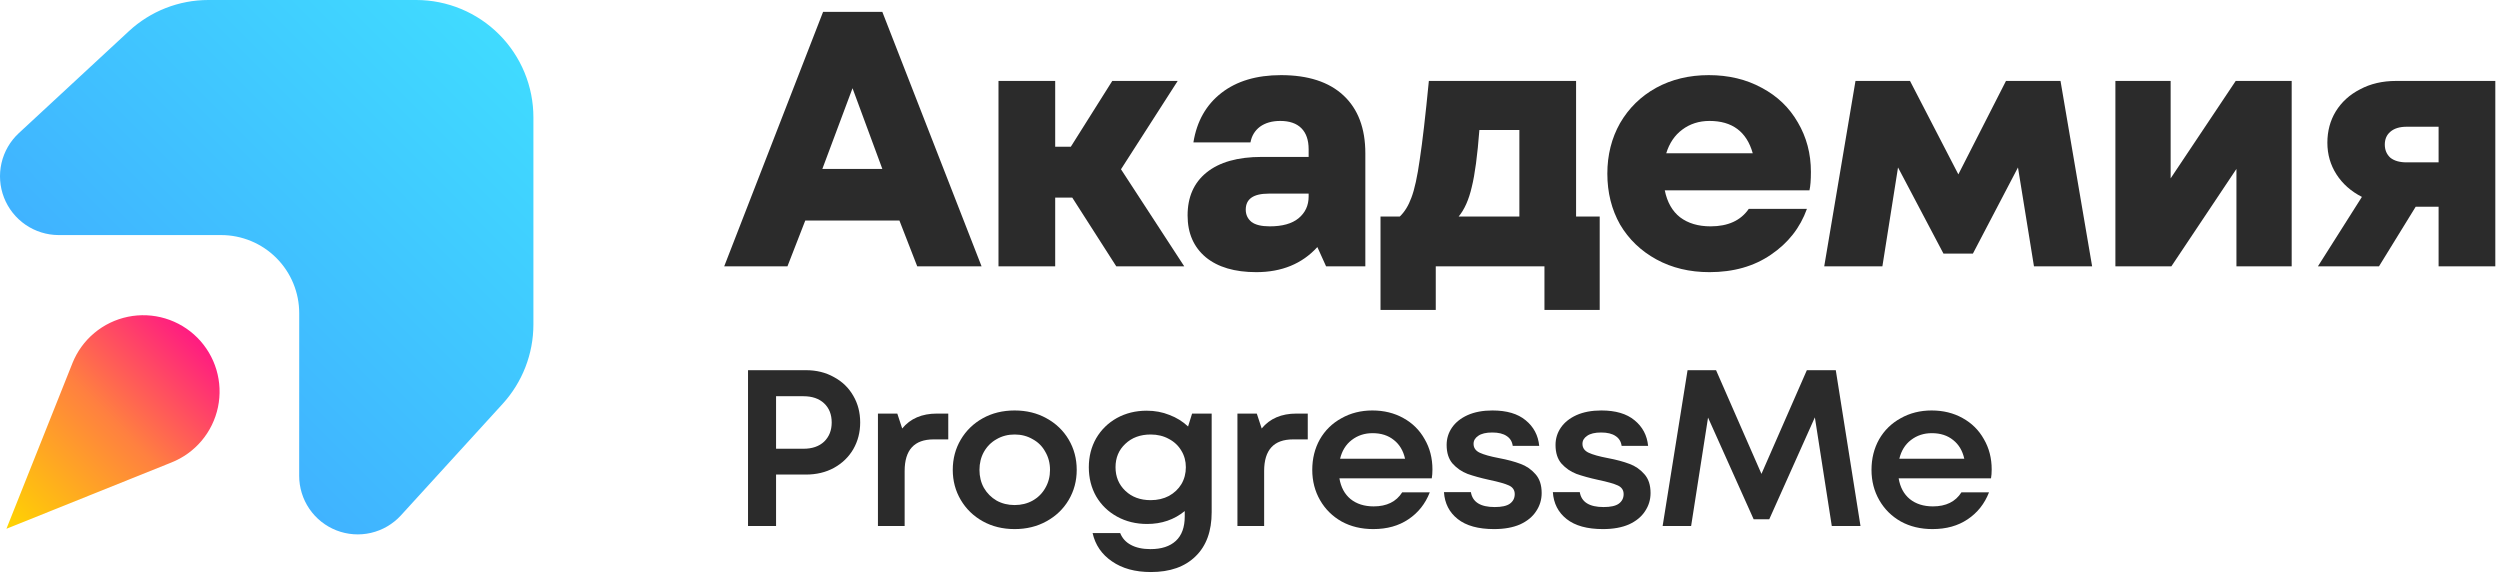 <?xml version="1.0" encoding="UTF-8"?> <svg xmlns="http://www.w3.org/2000/svg" width="1296" height="297" viewBox="0 0 1296 297" fill="none"><path d="M1264.17 107.159H1252.3L1233.27 138.063H1201.61L1224.41 102.072C1218.76 99.182 1214.36 95.288 1211.22 90.388C1208.08 85.489 1206.51 80.024 1206.51 73.994C1206.51 67.964 1207.95 62.562 1210.84 57.788C1213.86 52.889 1218.06 49.057 1223.47 46.294C1228.87 43.404 1235.09 41.959 1242.12 41.959H1293.57V138.063H1264.17V107.159ZM1236.28 74.936C1236.28 77.7 1237.22 79.962 1239.11 81.72C1241.12 83.353 1243.94 84.17 1247.59 84.17H1264.17V65.703H1247.59C1243.94 65.703 1241.12 66.582 1239.11 68.341C1237.22 69.974 1236.28 72.173 1236.28 74.936Z" fill="#2B2B2B"></path><path d="M1096.62 41.959H1125.26V92.461L1158.99 41.959H1188.01V138.063H1159.37V87.562L1125.64 138.063H1096.62V41.959Z" fill="#2B2B2B"></path><path d="M961.886 41.959H990.152L1015.21 90.388L1039.9 41.959H1068.17L1084.56 138.063H1054.41L1046.12 86.808L1022.75 131.468H1007.49L983.934 86.808L975.831 138.063H945.68L961.886 41.959Z" fill="#2B2B2B"></path><path d="M886.199 141.082C875.896 141.082 866.728 138.883 858.687 134.486C850.646 130.089 844.365 124.059 839.843 116.396C835.447 108.607 833.248 99.813 833.248 90.015C833.248 80.341 835.447 71.611 839.843 63.822C844.365 56.033 850.584 49.94 858.498 45.543C866.54 41.146 875.646 38.948 885.822 38.948C896.125 38.948 905.293 41.146 913.334 45.543C921.376 49.814 927.594 55.782 931.99 63.445C936.512 71.108 938.774 79.65 938.774 89.072C938.774 93.344 938.524 96.547 938.02 98.683H863.021C864.279 104.839 866.917 109.487 870.935 112.627C875.081 115.768 880.357 117.338 886.764 117.338C895.809 117.338 902.405 114.323 906.55 108.293H936.701C933.182 118.092 926.963 126.006 918.045 132.036C909.25 138.067 898.636 141.082 886.199 141.082ZM908.623 79.462C905.481 68.281 898.009 62.691 886.199 62.691C880.796 62.691 876.085 64.198 872.066 67.213C868.17 70.103 865.409 74.186 863.775 79.462H908.623Z" fill="#2B2B2B"></path><path d="M715.658 112.247H725.645C728.156 109.861 730.168 106.594 731.675 102.448C733.306 98.177 734.752 91.582 736.009 82.662C737.39 73.617 738.959 60.05 740.72 41.959H817.038V112.247H829.287V160.676H800.644V138.063H744.3V160.676H715.658V112.247ZM787.641 112.247V67.399H766.913C765.906 80.59 764.587 90.451 762.956 96.984C761.448 103.516 759.187 108.604 756.172 112.247H787.641Z" fill="#2B2B2B"></path><path d="M615.646 111.685C615.646 102.138 618.911 94.725 625.445 89.449C632.102 84.048 641.651 81.346 654.088 81.346H678.397V77.389C678.397 72.615 677.139 68.972 674.628 66.46C672.117 63.947 668.471 62.691 663.698 62.691C659.426 62.691 655.911 63.696 653.146 65.706C650.508 67.716 648.873 70.417 648.246 73.809H618.661C620.419 62.879 625.257 54.337 633.171 48.181C641.086 42.026 651.388 38.948 664.075 38.948C678.147 38.948 688.949 42.465 696.487 49.5C704.024 56.535 707.793 66.523 707.793 79.462V138.067H687.442L682.919 128.079C675.005 136.747 664.452 141.082 651.261 141.082C640.082 141.082 631.348 138.506 625.068 133.356C618.788 128.079 615.646 120.856 615.646 111.685ZM645.797 108.67C645.797 111.308 646.8 113.444 648.812 115.077C650.823 116.584 653.961 117.338 658.234 117.338C664.768 117.338 669.729 115.956 673.12 113.193C676.639 110.303 678.397 106.535 678.397 101.886V100.379H657.668C649.754 100.379 645.797 103.143 645.797 108.67Z" fill="#2B2B2B"></path><path d="M555.869 102.448H547.012V138.063H517.616V41.959H547.012V76.067H555.115L576.597 41.959H610.516L581.12 87.75L613.908 138.063H578.67L555.869 102.448Z" fill="#2B2B2B"></path><path d="M426.684 6.158H457.4L508.844 138.065H475.49L466.256 114.322H417.451L408.217 138.065H375.429L426.684 6.158ZM457.4 87.564L441.948 45.73L426.307 87.564H457.4Z" fill="#2B2B2B"></path><path d="M1001.8 274.278C995.644 274.278 990.183 272.971 985.414 270.356C980.646 267.664 976.915 263.972 974.223 259.28C971.531 254.588 970.185 249.358 970.185 243.589C970.185 237.744 971.493 232.475 974.108 227.784C976.8 223.092 980.53 219.438 985.299 216.823C990.068 214.131 995.413 212.785 1001.34 212.785C1007.33 212.785 1012.68 214.093 1017.37 216.708C1022.14 219.323 1025.83 222.976 1028.45 227.668C1031.14 232.283 1032.49 237.513 1032.49 243.359C1032.49 245.128 1032.37 246.666 1032.14 247.974H984.261C985.03 252.588 986.953 256.165 990.029 258.703C993.183 261.241 997.182 262.51 1002.03 262.51C1008.8 262.51 1013.72 260.087 1016.8 255.242H1031.1C1028.79 261.164 1025.1 265.818 1020.03 269.202C1015.03 272.586 1008.95 274.278 1001.8 274.278ZM1018.29 237.821C1017.37 233.668 1015.45 230.437 1012.53 228.13C1009.6 225.745 1005.91 224.553 1001.45 224.553C997.297 224.553 993.683 225.745 990.606 228.13C987.606 230.437 985.607 233.668 984.607 237.821H1018.29Z" fill="#2B2B2B"></path><path d="M874.835 191.904H889.602L913.138 245.667L936.674 191.904H951.672L964.478 272.664H949.595L940.827 216.363L917.176 269.203H909.1L885.449 216.478L876.681 272.664H861.913L874.835 191.904Z" fill="#2B2B2B"></path><path d="M830.959 274.278C822.806 274.278 816.538 272.548 812.154 269.086C807.77 265.625 805.385 260.972 805.001 255.127H818.961C819.807 260.28 823.922 262.856 831.305 262.856C834.92 262.856 837.535 262.28 839.151 261.126C840.843 259.895 841.689 258.242 841.689 256.165C841.689 254.088 840.689 252.588 838.689 251.665C836.689 250.742 833.305 249.781 828.537 248.781C823.999 247.781 820.23 246.743 817.23 245.666C814.231 244.512 811.654 242.743 809.5 240.359C807.424 237.975 806.385 234.744 806.385 230.668C806.385 227.361 807.308 224.361 809.154 221.669C811 218.977 813.692 216.823 817.23 215.208C820.845 213.593 825.152 212.785 830.152 212.785C837.535 212.785 843.266 214.478 847.342 217.862C851.495 221.246 853.841 225.668 854.38 231.129H840.65C840.343 228.899 839.305 227.207 837.535 226.053C835.766 224.822 833.267 224.207 830.036 224.207C826.806 224.207 824.383 224.784 822.768 225.938C821.153 227.014 820.345 228.399 820.345 230.091C820.345 232.168 821.422 233.706 823.576 234.706C825.729 235.706 829.036 236.629 833.497 237.475C837.958 238.321 841.689 239.321 844.688 240.474C847.688 241.551 850.265 243.32 852.418 245.781C854.572 248.166 855.649 251.435 855.649 255.588C855.649 259.049 854.687 262.203 852.764 265.048C850.918 267.894 848.15 270.163 844.458 271.855C840.766 273.471 836.266 274.278 830.959 274.278Z" fill="#2B2B2B"></path><path d="M774.508 274.278C766.355 274.278 760.087 272.548 755.703 269.086C751.319 265.625 748.934 260.972 748.55 255.127H762.51C763.356 260.28 767.471 262.856 774.854 262.856C778.469 262.856 781.084 262.28 782.7 261.126C784.392 259.895 785.238 258.242 785.238 256.165C785.238 254.088 784.238 252.588 782.238 251.665C780.238 250.742 776.854 249.781 772.086 248.781C767.548 247.781 763.779 246.743 760.779 245.666C757.78 244.512 755.203 242.743 753.049 240.359C750.973 237.975 749.934 234.744 749.934 230.668C749.934 227.361 750.857 224.361 752.703 221.669C754.549 218.977 757.241 216.823 760.779 215.208C764.394 213.593 768.701 212.785 773.701 212.785C781.084 212.785 786.815 214.478 790.891 217.862C795.044 221.246 797.39 225.668 797.929 231.129H784.199C783.892 228.899 782.853 227.207 781.084 226.053C779.315 224.822 776.816 224.207 773.585 224.207C770.355 224.207 767.932 224.784 766.317 225.938C764.702 227.014 763.894 228.399 763.894 230.091C763.894 232.168 764.971 233.706 767.125 234.706C769.278 235.706 772.585 236.629 777.046 237.475C781.507 238.321 785.238 239.321 788.237 240.474C791.237 241.551 793.814 243.32 795.967 245.781C798.121 248.166 799.198 251.435 799.198 255.588C799.198 259.049 798.236 262.203 796.313 265.048C794.467 267.894 791.699 270.163 788.007 271.855C784.315 273.471 779.815 274.278 774.508 274.278Z" fill="#2B2B2B"></path><path d="M711.889 274.278C705.736 274.278 700.275 272.971 695.506 270.356C690.738 267.664 687.007 263.972 684.315 259.28C681.623 254.588 680.277 249.358 680.277 243.589C680.277 237.744 681.585 232.475 684.2 227.784C686.892 223.092 690.622 219.438 695.391 216.823C700.16 214.131 705.505 212.785 711.427 212.785C717.427 212.785 722.772 214.093 727.464 216.708C732.233 219.323 735.925 222.976 738.54 227.668C741.232 232.283 742.578 237.513 742.578 243.359C742.578 245.128 742.462 246.666 742.232 247.974H694.353C695.122 252.588 697.045 256.165 700.121 258.703C703.275 261.241 707.274 262.51 712.12 262.51C718.888 262.51 723.811 260.087 726.887 255.242H741.193C738.886 261.164 735.194 265.818 730.118 269.202C725.118 272.586 719.042 274.278 711.889 274.278ZM728.387 237.821C727.464 233.668 725.541 230.437 722.618 228.13C719.696 225.745 716.004 224.553 711.543 224.553C707.389 224.553 703.775 225.745 700.698 228.13C697.698 230.437 695.699 233.668 694.699 237.821H728.387Z" fill="#2B2B2B"></path><path d="M641.486 214.4H651.523L654.061 222.13C658.291 216.977 664.291 214.4 672.059 214.4H677.943V227.783H670.328C660.33 227.783 655.33 233.244 655.33 244.166V272.663H641.486V214.4Z" fill="#2B2B2B"></path><path d="M594.672 271.625C588.903 271.625 583.712 270.356 579.097 267.818C574.482 265.28 570.867 261.78 568.252 257.319C565.714 252.858 564.445 247.82 564.445 242.206C564.445 236.668 565.714 231.669 568.252 227.207C570.867 222.746 574.444 219.247 578.982 216.709C583.596 214.171 588.75 212.902 594.441 212.902C598.672 212.902 602.594 213.632 606.209 215.094C609.901 216.478 613.131 218.478 615.9 221.093L617.977 214.401H628.13V265.511C628.13 275.356 625.361 282.97 619.823 288.354C614.285 293.815 606.555 296.545 596.633 296.545C588.48 296.545 581.751 294.7 576.443 291.008C571.136 287.393 567.791 282.509 566.406 276.356H580.712C581.789 279.047 583.635 281.086 586.25 282.47C588.942 283.932 592.326 284.662 596.403 284.662C602.094 284.662 606.478 283.239 609.555 280.393C612.631 277.548 614.17 273.317 614.17 267.703V264.934C608.709 269.395 602.21 271.625 594.672 271.625ZM578.289 242.206C578.289 247.128 579.981 251.205 583.366 254.435C586.75 257.665 591.134 259.281 596.518 259.281C600.056 259.281 603.209 258.55 605.978 257.089C608.747 255.55 610.901 253.512 612.439 250.974C613.977 248.359 614.747 245.436 614.747 242.206C614.747 239.052 613.977 236.206 612.439 233.668C610.901 231.053 608.747 229.015 605.978 227.554C603.209 226.015 600.056 225.246 596.518 225.246C591.134 225.246 586.75 226.861 583.366 230.092C579.981 233.245 578.289 237.283 578.289 242.206Z" fill="#2B2B2B"></path><path d="M525.984 274.278C519.831 274.278 514.331 272.932 509.486 270.24C504.64 267.548 500.833 263.856 498.064 259.165C495.295 254.473 493.911 249.281 493.911 243.589C493.911 237.821 495.295 232.591 498.064 227.899C500.833 223.207 504.64 219.515 509.486 216.823C514.331 214.131 519.831 212.785 525.984 212.785C532.137 212.785 537.636 214.131 542.482 216.823C547.405 219.515 551.25 223.207 554.019 227.899C556.788 232.591 558.172 237.821 558.172 243.589C558.172 249.281 556.788 254.473 554.019 259.165C551.25 263.856 547.405 267.548 542.482 270.24C537.636 272.932 532.137 274.278 525.984 274.278ZM507.755 243.589C507.755 247.051 508.525 250.166 510.063 252.934C511.678 255.703 513.87 257.895 516.639 259.511C519.408 261.049 522.523 261.818 525.984 261.818C529.445 261.818 532.56 261.049 535.329 259.511C538.175 257.895 540.367 255.703 541.905 252.934C543.52 250.166 544.328 247.051 544.328 243.589C544.328 240.128 543.52 237.013 541.905 234.244C540.367 231.399 538.175 229.207 535.329 227.668C532.56 226.053 529.445 225.245 525.984 225.245C522.523 225.245 519.408 226.053 516.639 227.668C513.87 229.207 511.678 231.399 510.063 234.244C508.525 237.013 507.755 240.128 507.755 243.589Z" fill="#2B2B2B"></path><path d="M455.123 214.4H465.16L467.699 222.13C471.929 216.977 477.928 214.4 485.696 214.4H491.58V227.783H483.966C473.967 227.783 468.968 233.244 468.968 244.166V272.663H455.123V214.4Z" fill="#2B2B2B"></path><path d="M387.773 191.904H417.77C423.231 191.904 428.076 193.097 432.307 195.481C436.614 197.788 439.96 201.019 442.344 205.172C444.728 209.248 445.92 213.863 445.92 219.017C445.92 224.093 444.728 228.708 442.344 232.861C439.96 236.938 436.614 240.168 432.307 242.552C428.076 244.86 423.231 246.013 417.77 246.013H402.31V272.664H387.773V191.904ZM416.501 232.63C421.039 232.63 424.615 231.4 427.23 228.938C429.845 226.4 431.153 223.093 431.153 219.017C431.153 214.863 429.845 211.556 427.23 209.095C424.615 206.633 421.039 205.403 416.501 205.403H402.31V232.63H416.501Z" fill="#2B2B2B"></path><path fill-rule="evenodd" clip-rule="evenodd" d="M37.526 188.336L3.334 274.112L88.808 239.776C94.905 237.367 100.308 233.481 104.531 228.466C108.754 223.451 111.665 217.465 113.002 211.046C114.339 204.628 114.061 197.977 112.191 191.693C110.322 185.408 106.921 179.687 102.293 175.043C97.665 170.399 91.956 166.978 85.679 165.088C79.402 163.197 72.754 162.897 66.332 164.213C59.909 165.529 53.915 168.42 48.887 172.627C43.859 176.834 39.955 182.225 37.526 188.315V188.336Z" fill="url(#paint0_linear_19_198)"></path><path fill-rule="evenodd" clip-rule="evenodd" d="M155.114 162.44C155.126 157.12 154.088 151.849 152.062 146.93C150.036 142.01 147.06 137.538 143.305 133.769C139.549 130.001 135.088 127.009 130.177 124.966C125.265 122.922 119.999 121.867 114.679 121.86H30.367C24.247 121.836 18.276 119.971 13.23 116.506C8.185 113.042 4.299 108.139 2.078 102.435C-0.143 96.731 -0.596 90.491 0.778 84.526C2.152 78.562 5.289 73.149 9.781 68.992L66.817 16.156C78.018 5.772 92.726 0.002 107.998 0L215.784 0C223.771 0.008 231.679 1.591 239.055 4.657C246.43 7.723 253.13 12.213 258.77 17.87C264.41 23.527 268.88 30.24 271.925 37.626C274.971 45.011 276.531 52.925 276.517 60.914V168.238C276.511 183.471 270.81 198.151 260.534 209.394L207.814 267.196C203.676 271.705 198.272 274.859 192.31 276.242C186.349 277.626 180.109 277.175 174.408 274.949C168.707 272.722 163.813 268.825 160.366 263.767C156.919 258.709 155.081 252.728 155.093 246.607L155.114 162.44Z" fill="url(#paint1_linear_19_198)"></path><defs><linearGradient id="paint0_linear_19_198" x1="3.334" y1="274.112" x2="114.039" y2="163.613" gradientUnits="userSpaceOnUse"><stop stop-color="#FFD500"></stop><stop offset="0.502" stop-color="#FF8040"></stop><stop offset="1" stop-color="#FF0093"></stop></linearGradient><linearGradient id="paint1_linear_19_198" x1="0" y1="277.028" x2="277.028" y2="0.512" gradientUnits="userSpaceOnUse"><stop stop-color="#409FFF"></stop><stop offset="1" stop-color="#40DFFF"></stop></linearGradient></defs></svg> 